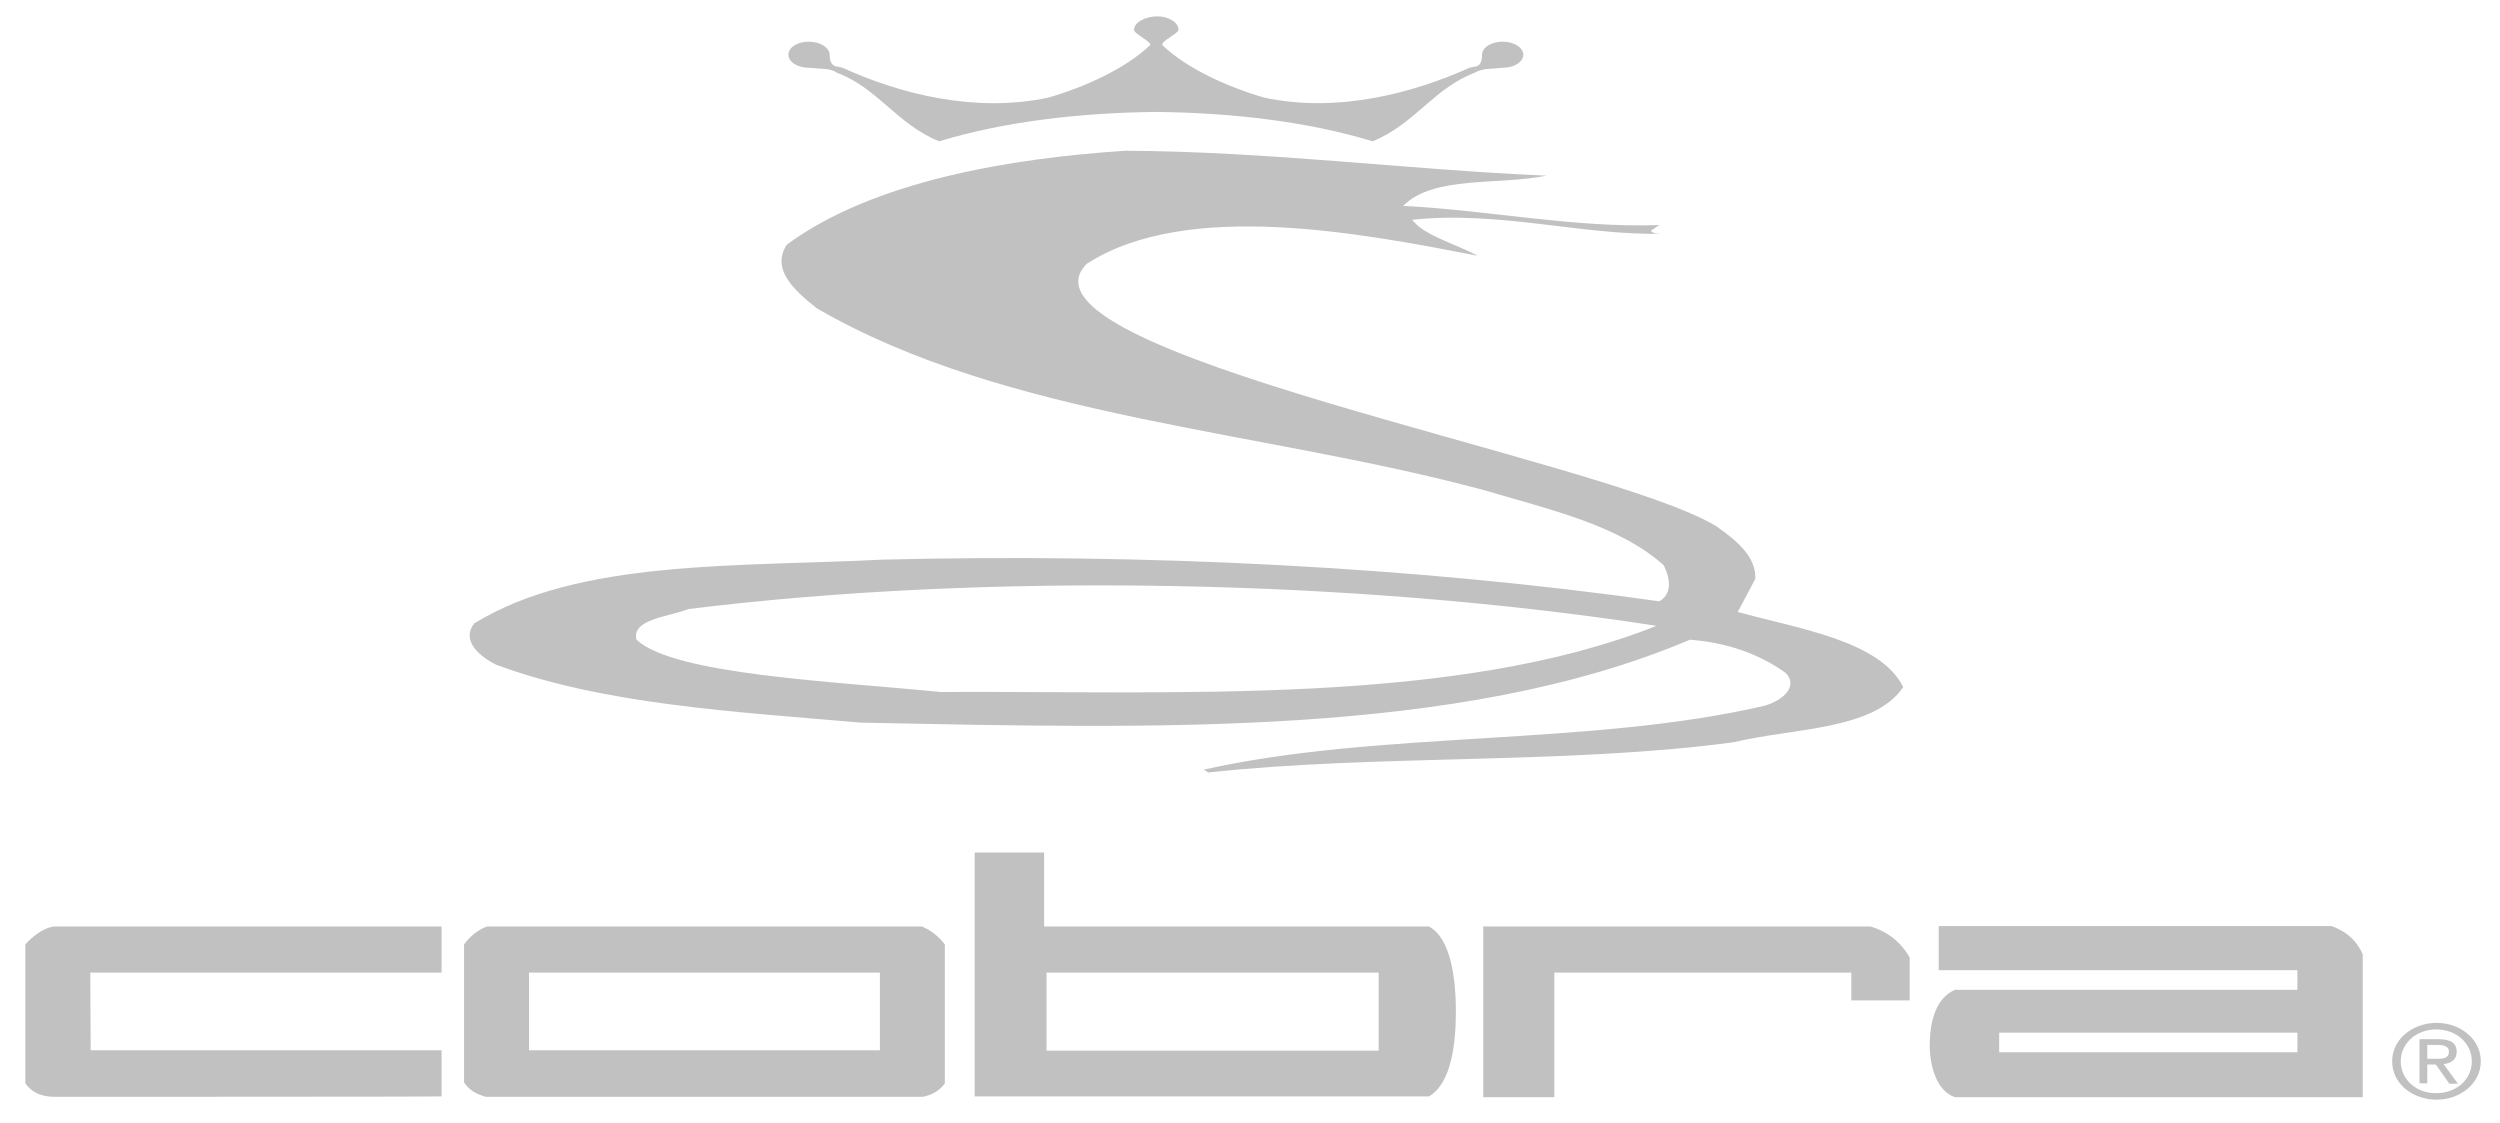 <svg xmlns="http://www.w3.org/2000/svg" xmlns:xlink="http://www.w3.org/1999/xlink" id="Layer_1" x="0px" y="0px" viewBox="0 0 612 274.9" style="enable-background:new 0 0 612 274.9;" xml:space="preserve"><style type="text/css">	.st0{fill:#C1C1C1;}</style><g>	<g>		<g>			<path class="st0" d="M472.4,255.4c0.1-5.4,1.5-11.1,6.2-13.1l83.8,0v-4.8h-87.8v-10.8h96.2c4,1.5,6.2,3.8,7.6,6.9v35h-99.8    C474,267.1,472.3,260.7,472.4,255.4L472.4,255.4z M562.4,252.8h-73v4.8h73V252.8L562.4,252.8z"></path>			<path class="st0" d="M113.6,231.2c1.3-1.8,3.2-3.5,5.6-4.4h106.4c2.4,0.9,4.3,2.6,5.7,4.4v34c-1.3,1.8-3,2.8-5.4,3.3h-107    c-2.7-0.8-4-1.7-5.3-3.5V231.2L113.6,231.2z M215.4,238.1h-85.9v19h85.9V238.1L215.4,238.1z"></path>			<path class="st0" d="M238.6,268.5l0-59.8h17v18.1h94.2c5.6,3,6.6,13.6,6.6,20.8c0,7.2-0.9,17.5-6.6,20.8H238.6L238.6,268.5z     M337.5,238.1h-81.3v19.1h81.3V238.1L337.5,238.1z"></path>			<path class="st0" d="M13.8,268.5c-4,0.1-6.3-1.4-7.6-3.3v-34c1.5-1.7,4.3-4.1,7.1-4.4h94.8v11.3h-86l0.1,19h85.9v11.3    C108.1,268.5,13.8,268.5,13.8,268.5L13.8,268.5z"></path>			<path class="st0" d="M363.1,268.6h17.4v-30.5h72.7v6.8h14.3v-10.5c-2-3.5-5-6.2-9.6-7.6h-94.8V268.6L363.1,268.6z"></path>		</g>		<path class="st0" d="M587.7,259.8c0-4.4,3.8-7.8,8.7-7.8c4.8,0,8.7,3.3,8.7,7.8c0,4.5-3.8,7.8-8.7,7.8   C591.6,267.7,587.7,264.3,587.7,259.8z M596.5,269.2c5.8,0,10.8-4,10.8-9.4c0-5.4-5-9.4-10.8-9.4c-5.9,0-10.9,4-10.9,9.4   C585.6,265.3,590.6,269.2,596.5,269.2z M594.2,260.6h2.1l3.3,4.7h2.1l-3.5-4.8c1.8-0.2,3.2-1.1,3.2-3c0-2.2-1.5-3.1-4.4-3.1h-4.7   v10.8h1.9V260.6z M594.2,259.2v-3.4h2.6c1.3,0,2.7,0.3,2.7,1.6c0,1.7-1.4,1.8-3,1.8H594.2"></path>	</g>	<g>		<path class="st0" d="M425.4,149.8l4.3-8.1c0.2-5.2-4.1-9.1-9.6-12.9C393.1,112.3,245,86.2,266,64.6c24.6-15.9,67.7-7.4,95.7-2   c-5.3-2.9-13.1-4.9-16-8.8c21.4-2.3,42.3,4,61.6,3.4c-1.2,0-2.5,0.1-3.2-0.7l2.1-1.4c-21.1,0.7-41.4-3.6-62.7-4.7   c7.4-7.5,23.4-5,35.1-7.4c-34.7-1.5-67.5-5.9-103.1-6.1c-27.4,1.8-61.5,7.2-82.9,23c-3.9,6,1.8,11.2,7.4,15.6   c46.6,27,109.1,29.8,163.7,44.6c15.4,4.6,32.6,8.4,43.6,18.3c1.2,2.5,2.5,6.7-1.1,8.8c-60.1-8.5-126.1-11.8-190.2-10.2   c-35.6,1.8-74.4-0.1-99.9,15.6c-3,3.8,0.4,7.6,5.3,10.1c26.4,9.8,58.3,11.5,89.3,14.2c71.5,1.4,146.5,3.7,203-20.3   c9,0.7,16.8,3.4,23.4,8.1c3.2,3.2-0.5,6.8-5.3,8.1c-42.7,9.9-94.2,6-137.1,15.6l1.1,0.7c41.6-4.5,87.7-1.9,128.6-7.4   c14.5-3.5,34.4-2.9,41.5-13.5C460.3,156.8,440.1,153.9,425.4,149.8L425.4,149.8z M230.2,169.4c-25.9-2.6-65.2-4.2-74.4-12.8   c-1.2-5.1,8-5.6,12.7-7.5c73.5-9.1,163.3-7.3,237,4.1C356.3,172.8,287.9,169.1,230.2,169.4L230.2,169.4z"></path>		<path class="st0" d="M277.6,7.3c0,1,4.7,3.1,3.9,3.8c-6,5.7-15.9,10.2-24.9,12.8c-17.9,3.8-36.3-0.9-50.3-7.3   c-2.2-0.6-1.1,0-2.2-0.6c-1.1-0.6-1-2.6-1-2.6c0-1.7-2.3-3.2-5.1-3.2c-2.8,0-5,1.4-5,3.2c0,1.8,2.3,3.2,5.1,3.2c0,0,2.5,0.2,4,0.3   c1.5,0.1,2.7,0.8,2.7,0.8h-0.2c10.2,3.7,14.8,12.6,25.3,16.9c15.7-4.8,34.3-7,53.1-7.2c18.8,0.2,37.4,2.4,53,7.2   c10.5-4.3,15.1-13.2,25.3-16.9h-0.2c0,0,1.2-0.6,2.7-0.8c1.5-0.1,4-0.3,4-0.3c2.8,0,5.1-1.4,5.1-3.2c0-1.7-2.2-3.2-5-3.2   c-2.8,0-5.1,1.4-5.1,3.2c0,0,0.1,2-0.9,2.6c-1.1,0.6,0,0-2.2,0.6c-14,6.3-32.4,11.1-50.2,7.3c-9-2.6-18.9-7.1-24.9-12.8   c-0.8-0.8,3.9-2.9,3.9-3.8c0-1.8-2.4-3.3-5.2-3.3C280.4,4,277.6,5.5,277.6,7.3L277.6,7.3z"></path>	</g></g></svg>